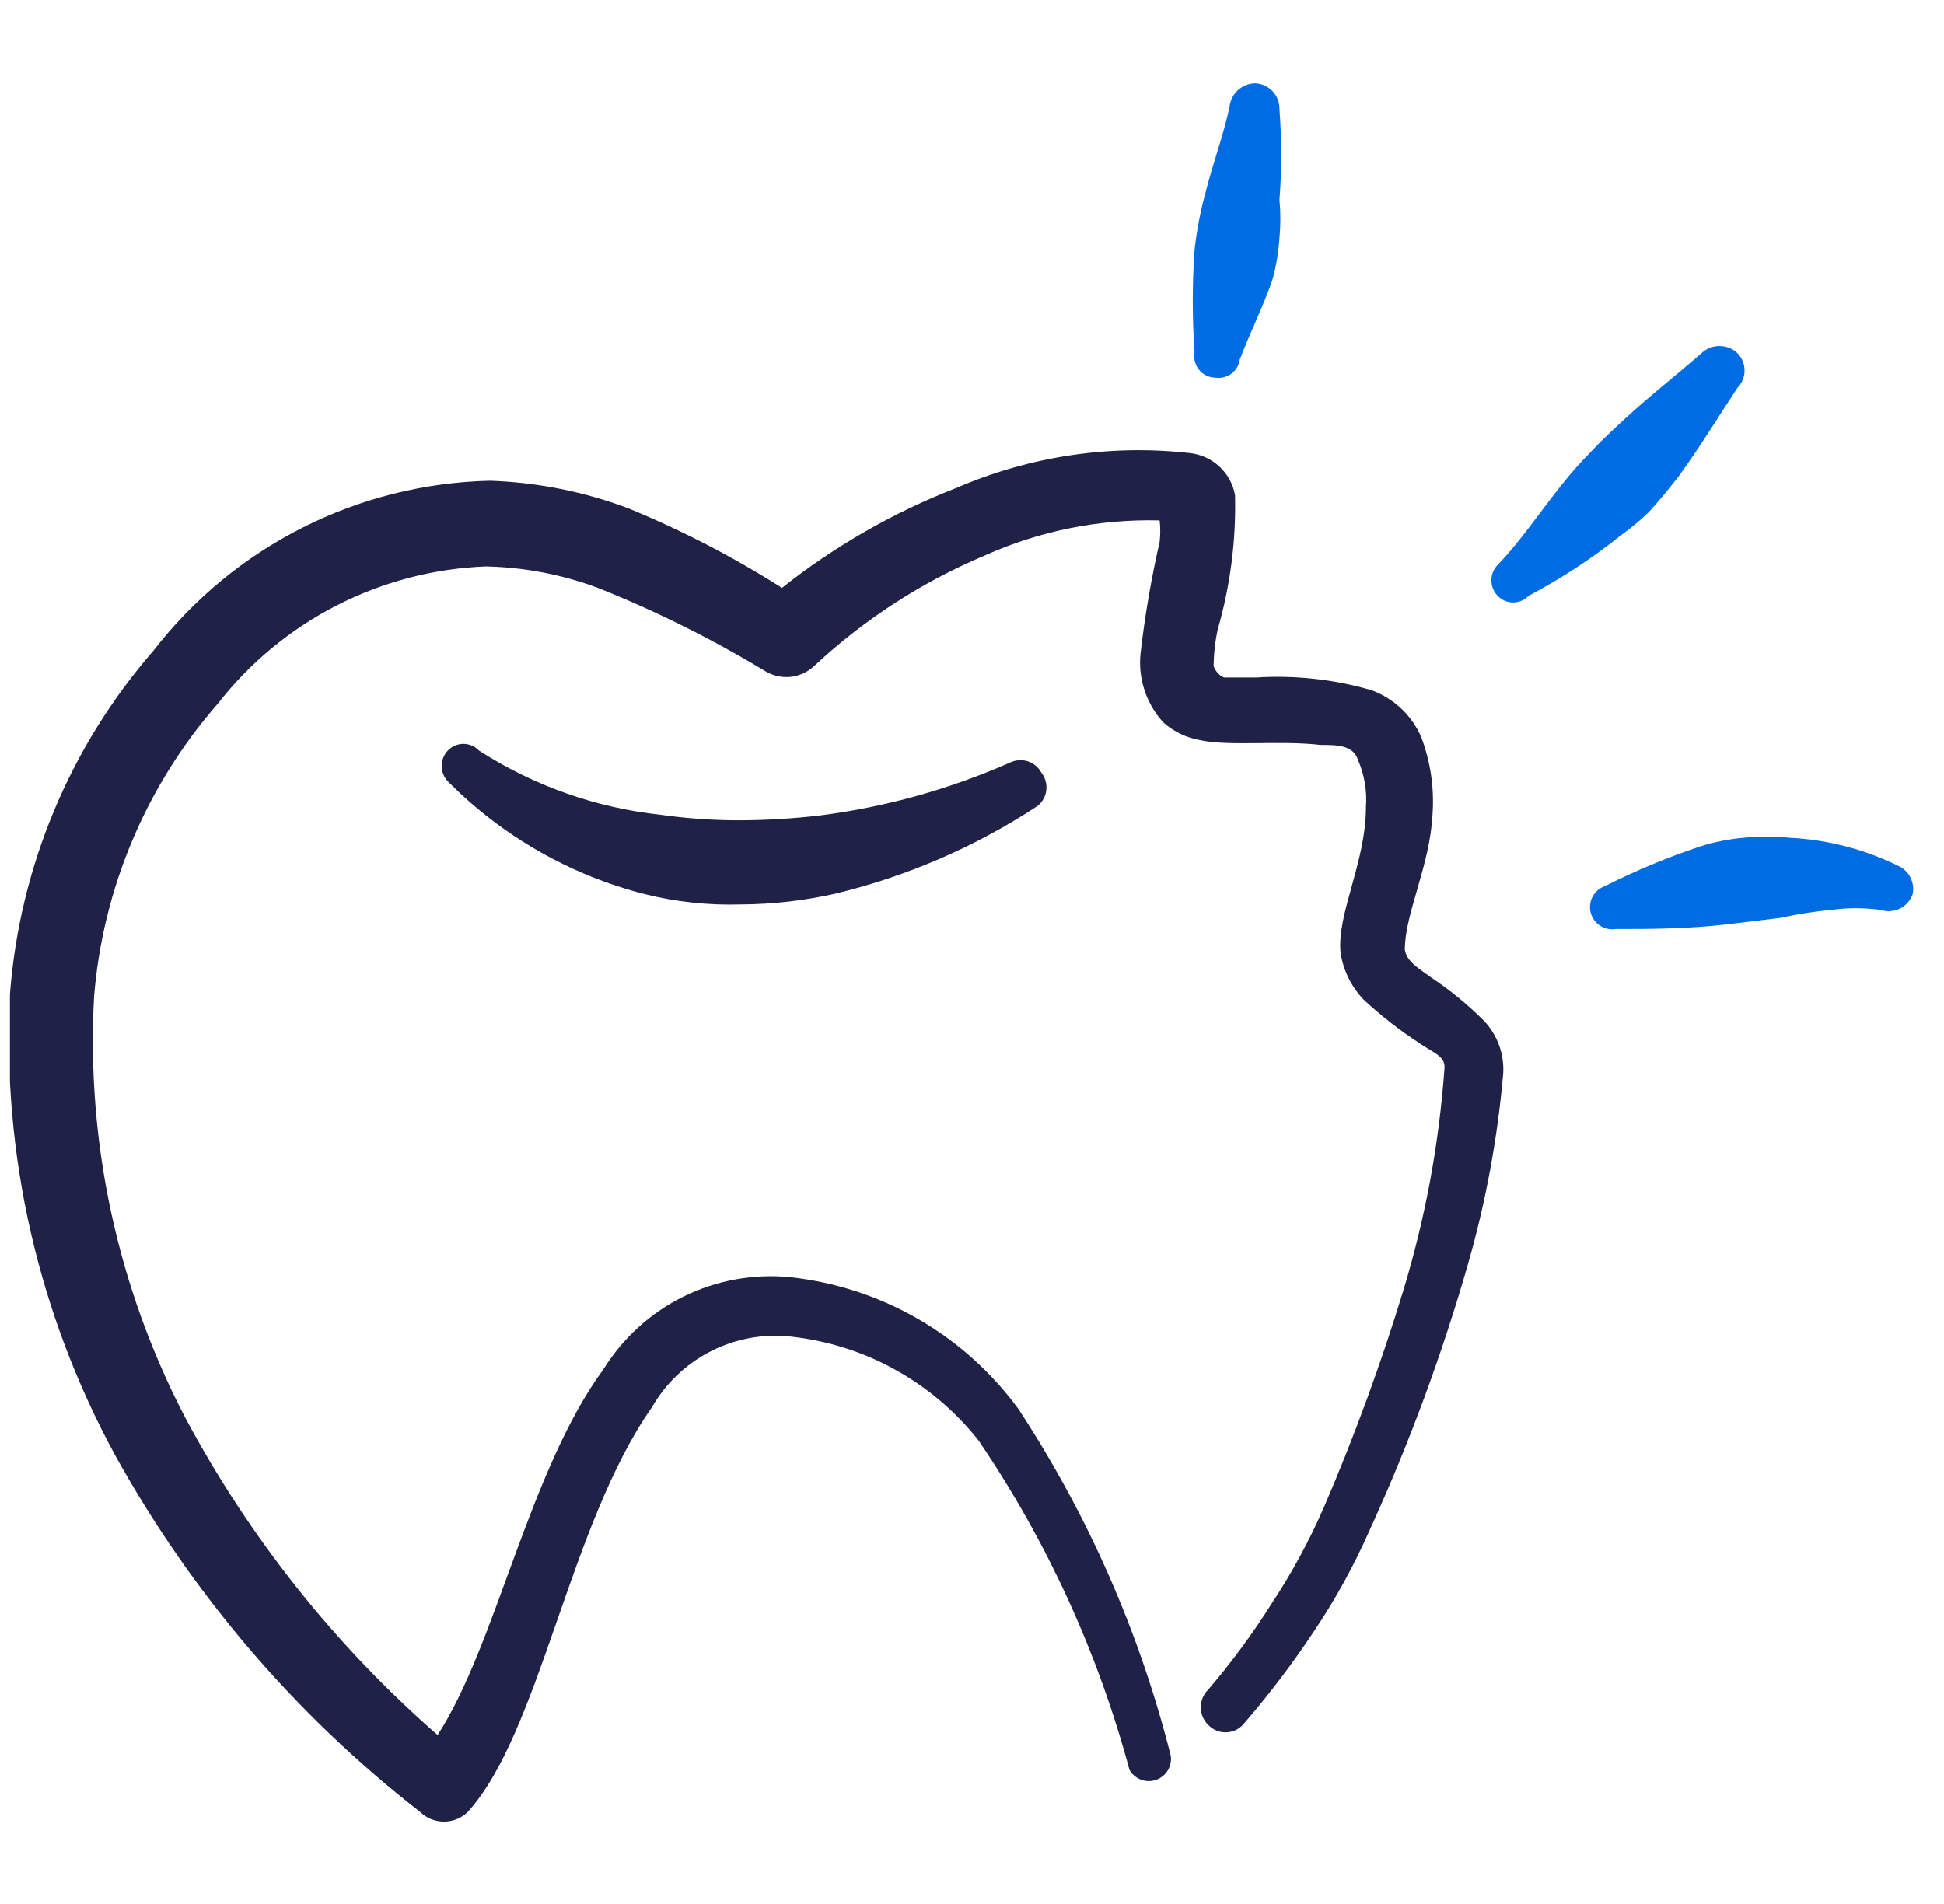 <?xml version="1.0" encoding="UTF-8"?>
<svg xmlns="http://www.w3.org/2000/svg" width="49" height="48" viewBox="0 0 49 48" fill="none">
  <g clip-path="url(#clip0_502_6809)">
    <path d="M25.47 19.22C23.936 19.897 22.313 20.349 20.65 20.56C19.986 20.637 19.318 20.677 18.65 20.68C17.981 20.681 17.312 20.634 16.65 20.54C15.018 20.364 13.45 19.809 12.07 18.92C12.02 18.867 11.959 18.825 11.892 18.797C11.825 18.768 11.753 18.753 11.68 18.753C11.607 18.753 11.535 18.768 11.468 18.797C11.401 18.825 11.34 18.867 11.29 18.92C11.189 19.024 11.132 19.164 11.132 19.31C11.132 19.456 11.189 19.595 11.29 19.7C12.656 21.078 14.37 22.06 16.25 22.54C17.041 22.737 17.855 22.825 18.67 22.8C19.485 22.797 20.296 22.703 21.09 22.52C22.89 22.082 24.602 21.338 26.15 20.32C26.274 20.221 26.355 20.078 26.373 19.921C26.392 19.763 26.348 19.605 26.25 19.48C26.177 19.345 26.056 19.244 25.912 19.195C25.767 19.147 25.609 19.156 25.47 19.22Z" fill="#1F2147"></path>
    <path d="M36.07 24.64C35.77 24.42 35.45 24.24 35.41 23.94C35.41 23.02 36.05 21.82 36.11 20.5C36.152 19.854 36.056 19.207 35.83 18.6C35.714 18.324 35.542 18.075 35.325 17.869C35.108 17.663 34.851 17.503 34.57 17.4C33.623 17.124 32.634 17.016 31.65 17.08H30.87C30.77 17.08 30.57 16.86 30.59 16.74C30.597 16.451 30.63 16.163 30.69 15.88C31.01 14.776 31.158 13.629 31.13 12.48C31.079 12.201 30.938 11.946 30.728 11.755C30.519 11.564 30.252 11.446 29.97 11.42C27.973 11.199 25.954 11.503 24.11 12.3C22.526 12.915 21.042 13.765 19.71 14.82C18.484 14.042 17.193 13.372 15.85 12.82C14.73 12.396 13.547 12.16 12.35 12.12C10.707 12.157 9.093 12.561 7.626 13.302C6.159 14.042 4.876 15.101 3.87 16.4C1.759 18.828 0.489 21.872 0.25 25.08C0.05 29.125 0.971 33.145 2.91 36.7C4.838 40.181 7.45 43.236 10.59 45.68C10.751 45.837 10.966 45.924 11.19 45.924C11.414 45.924 11.629 45.837 11.79 45.68C13.61 43.68 14.35 38.44 16.43 35.48C16.764 34.899 17.253 34.422 17.843 34.104C18.434 33.786 19.101 33.639 19.77 33.68C20.724 33.761 21.651 34.036 22.494 34.491C23.337 34.945 24.078 35.568 24.67 36.32C26.39 38.856 27.674 41.661 28.47 44.62C28.535 44.733 28.637 44.82 28.759 44.866C28.881 44.912 29.016 44.914 29.139 44.871C29.262 44.828 29.367 44.744 29.435 44.633C29.502 44.521 29.529 44.389 29.51 44.26C28.725 41.153 27.427 38.199 25.67 35.52C24.996 34.599 24.138 33.827 23.149 33.256C22.161 32.684 21.065 32.325 19.93 32.2C19.005 32.105 18.072 32.273 17.237 32.683C16.402 33.093 15.7 33.73 15.21 34.52C13.33 37.08 12.51 41.46 11.03 43.74C8.443 41.481 6.288 38.77 4.67 35.74C2.968 32.476 2.174 28.816 2.37 25.14C2.589 22.403 3.683 19.808 5.49 17.74C6.296 16.706 7.319 15.86 8.487 15.262C9.655 14.665 10.939 14.329 12.25 14.28C13.213 14.301 14.167 14.483 15.07 14.82C16.532 15.403 17.943 16.106 19.29 16.92C19.479 17.035 19.7 17.085 19.92 17.064C20.14 17.042 20.347 16.95 20.51 16.8C21.773 15.619 23.236 14.671 24.83 14C26.212 13.381 27.716 13.081 29.23 13.12C29.25 13.3 29.25 13.481 29.23 13.66C29.018 14.584 28.858 15.519 28.75 16.46C28.715 16.778 28.749 17.099 28.849 17.403C28.949 17.706 29.113 17.985 29.33 18.22C29.59 18.449 29.909 18.601 30.25 18.66C30.99 18.82 32.25 18.66 33.29 18.78C33.69 18.78 34.11 18.78 34.23 19.16C34.391 19.532 34.46 19.936 34.43 20.34C34.43 21.74 33.69 23.04 33.79 24.02C33.858 24.463 34.061 24.875 34.37 25.2C34.817 25.614 35.298 25.989 35.81 26.32C36.09 26.52 36.43 26.62 36.41 26.92C36.275 28.826 35.926 30.712 35.37 32.54C34.804 34.395 34.136 36.218 33.37 38C33.006 38.836 32.571 39.639 32.07 40.4C31.585 41.172 31.043 41.908 30.45 42.6C30.392 42.658 30.346 42.726 30.314 42.802C30.283 42.877 30.267 42.958 30.267 43.04C30.267 43.122 30.283 43.203 30.314 43.279C30.346 43.354 30.392 43.422 30.45 43.48C30.506 43.541 30.574 43.589 30.65 43.622C30.726 43.655 30.807 43.672 30.89 43.672C30.973 43.672 31.054 43.655 31.13 43.622C31.206 43.589 31.274 43.541 31.33 43.48C31.973 42.739 32.567 41.957 33.11 41.14C33.659 40.324 34.134 39.461 34.53 38.56C35.523 36.385 36.352 34.139 37.01 31.84C37.455 30.279 37.749 28.678 37.89 27.06C37.904 26.819 37.868 26.578 37.786 26.351C37.703 26.124 37.575 25.916 37.41 25.74C37.001 25.329 36.552 24.961 36.07 24.64Z" fill="#1F2147"></path>
    <path d="M30.63 9.52C30.701 9.531 30.774 9.528 30.843 9.511C30.913 9.494 30.979 9.463 31.037 9.421C31.095 9.378 31.143 9.324 31.18 9.262C31.216 9.2 31.24 9.131 31.25 9.06C31.53 8.34 31.85 7.7 32.07 7.06C32.166 6.714 32.226 6.359 32.25 6C32.28 5.681 32.28 5.359 32.25 5.04C32.308 4.281 32.308 3.519 32.25 2.76C32.256 2.594 32.196 2.432 32.084 2.308C31.972 2.185 31.816 2.11 31.65 2.1C31.485 2.099 31.326 2.161 31.203 2.272C31.081 2.383 31.005 2.536 30.99 2.7C30.83 3.44 30.57 4.12 30.39 4.84C30.258 5.319 30.165 5.807 30.11 6.3C30.05 7.159 30.05 8.021 30.11 8.88C30.096 8.957 30.098 9.037 30.117 9.113C30.137 9.189 30.172 9.26 30.222 9.321C30.271 9.382 30.333 9.431 30.404 9.465C30.474 9.5 30.552 9.519 30.63 9.52Z" fill="#006CE3"></path>
    <path d="M41.55 12.92C41.81 12.64 42.05 12.34 42.29 12.04C42.83 11.3 43.29 10.54 43.79 9.78C43.848 9.723 43.894 9.654 43.925 9.579C43.957 9.503 43.973 9.422 43.973 9.34C43.973 9.259 43.957 9.178 43.925 9.102C43.894 9.027 43.848 8.958 43.79 8.9C43.668 8.786 43.507 8.723 43.34 8.723C43.173 8.723 43.012 8.786 42.89 8.9C42.23 9.48 41.53 10.02 40.89 10.62C40.61 10.88 40.33 11.14 40.09 11.4C39.827 11.666 39.58 11.946 39.35 12.24C38.79 12.94 38.33 13.64 37.75 14.24C37.648 14.345 37.592 14.485 37.592 14.63C37.592 14.776 37.648 14.916 37.75 15.02C37.8 15.073 37.861 15.115 37.928 15.143C37.995 15.172 38.067 15.187 38.14 15.187C38.213 15.187 38.285 15.172 38.352 15.143C38.419 15.115 38.48 15.073 38.53 15.02C39.349 14.587 40.125 14.078 40.85 13.5C41.096 13.324 41.331 13.13 41.55 12.92Z" fill="#006CE3"></path>
    <path d="M47.83 21.82C46.98 21.405 46.054 21.167 45.11 21.12C44.724 21.08 44.335 21.08 43.95 21.12C43.576 21.153 43.207 21.227 42.85 21.34C42.027 21.615 41.225 21.949 40.45 22.34C40.318 22.387 40.208 22.482 40.142 22.605C40.077 22.729 40.06 22.873 40.095 23.008C40.13 23.144 40.215 23.261 40.332 23.337C40.45 23.414 40.592 23.443 40.73 23.42C41.57 23.42 42.53 23.42 43.55 23.3L44.87 23.14C45.292 23.046 45.719 22.979 46.15 22.94C46.568 22.88 46.992 22.88 47.41 22.94C47.569 22.991 47.742 22.978 47.891 22.903C48.041 22.828 48.155 22.698 48.21 22.54C48.24 22.395 48.218 22.243 48.149 22.112C48.08 21.98 47.967 21.877 47.83 21.82Z" fill="#006CE3"></path>
  </g>
  <defs>
    <clipPath id="clip0_502_6809">
      <rect width="48" height="48" fill="white" transform="translate(0.25)"></rect>
    </clipPath>
  </defs>
</svg>
